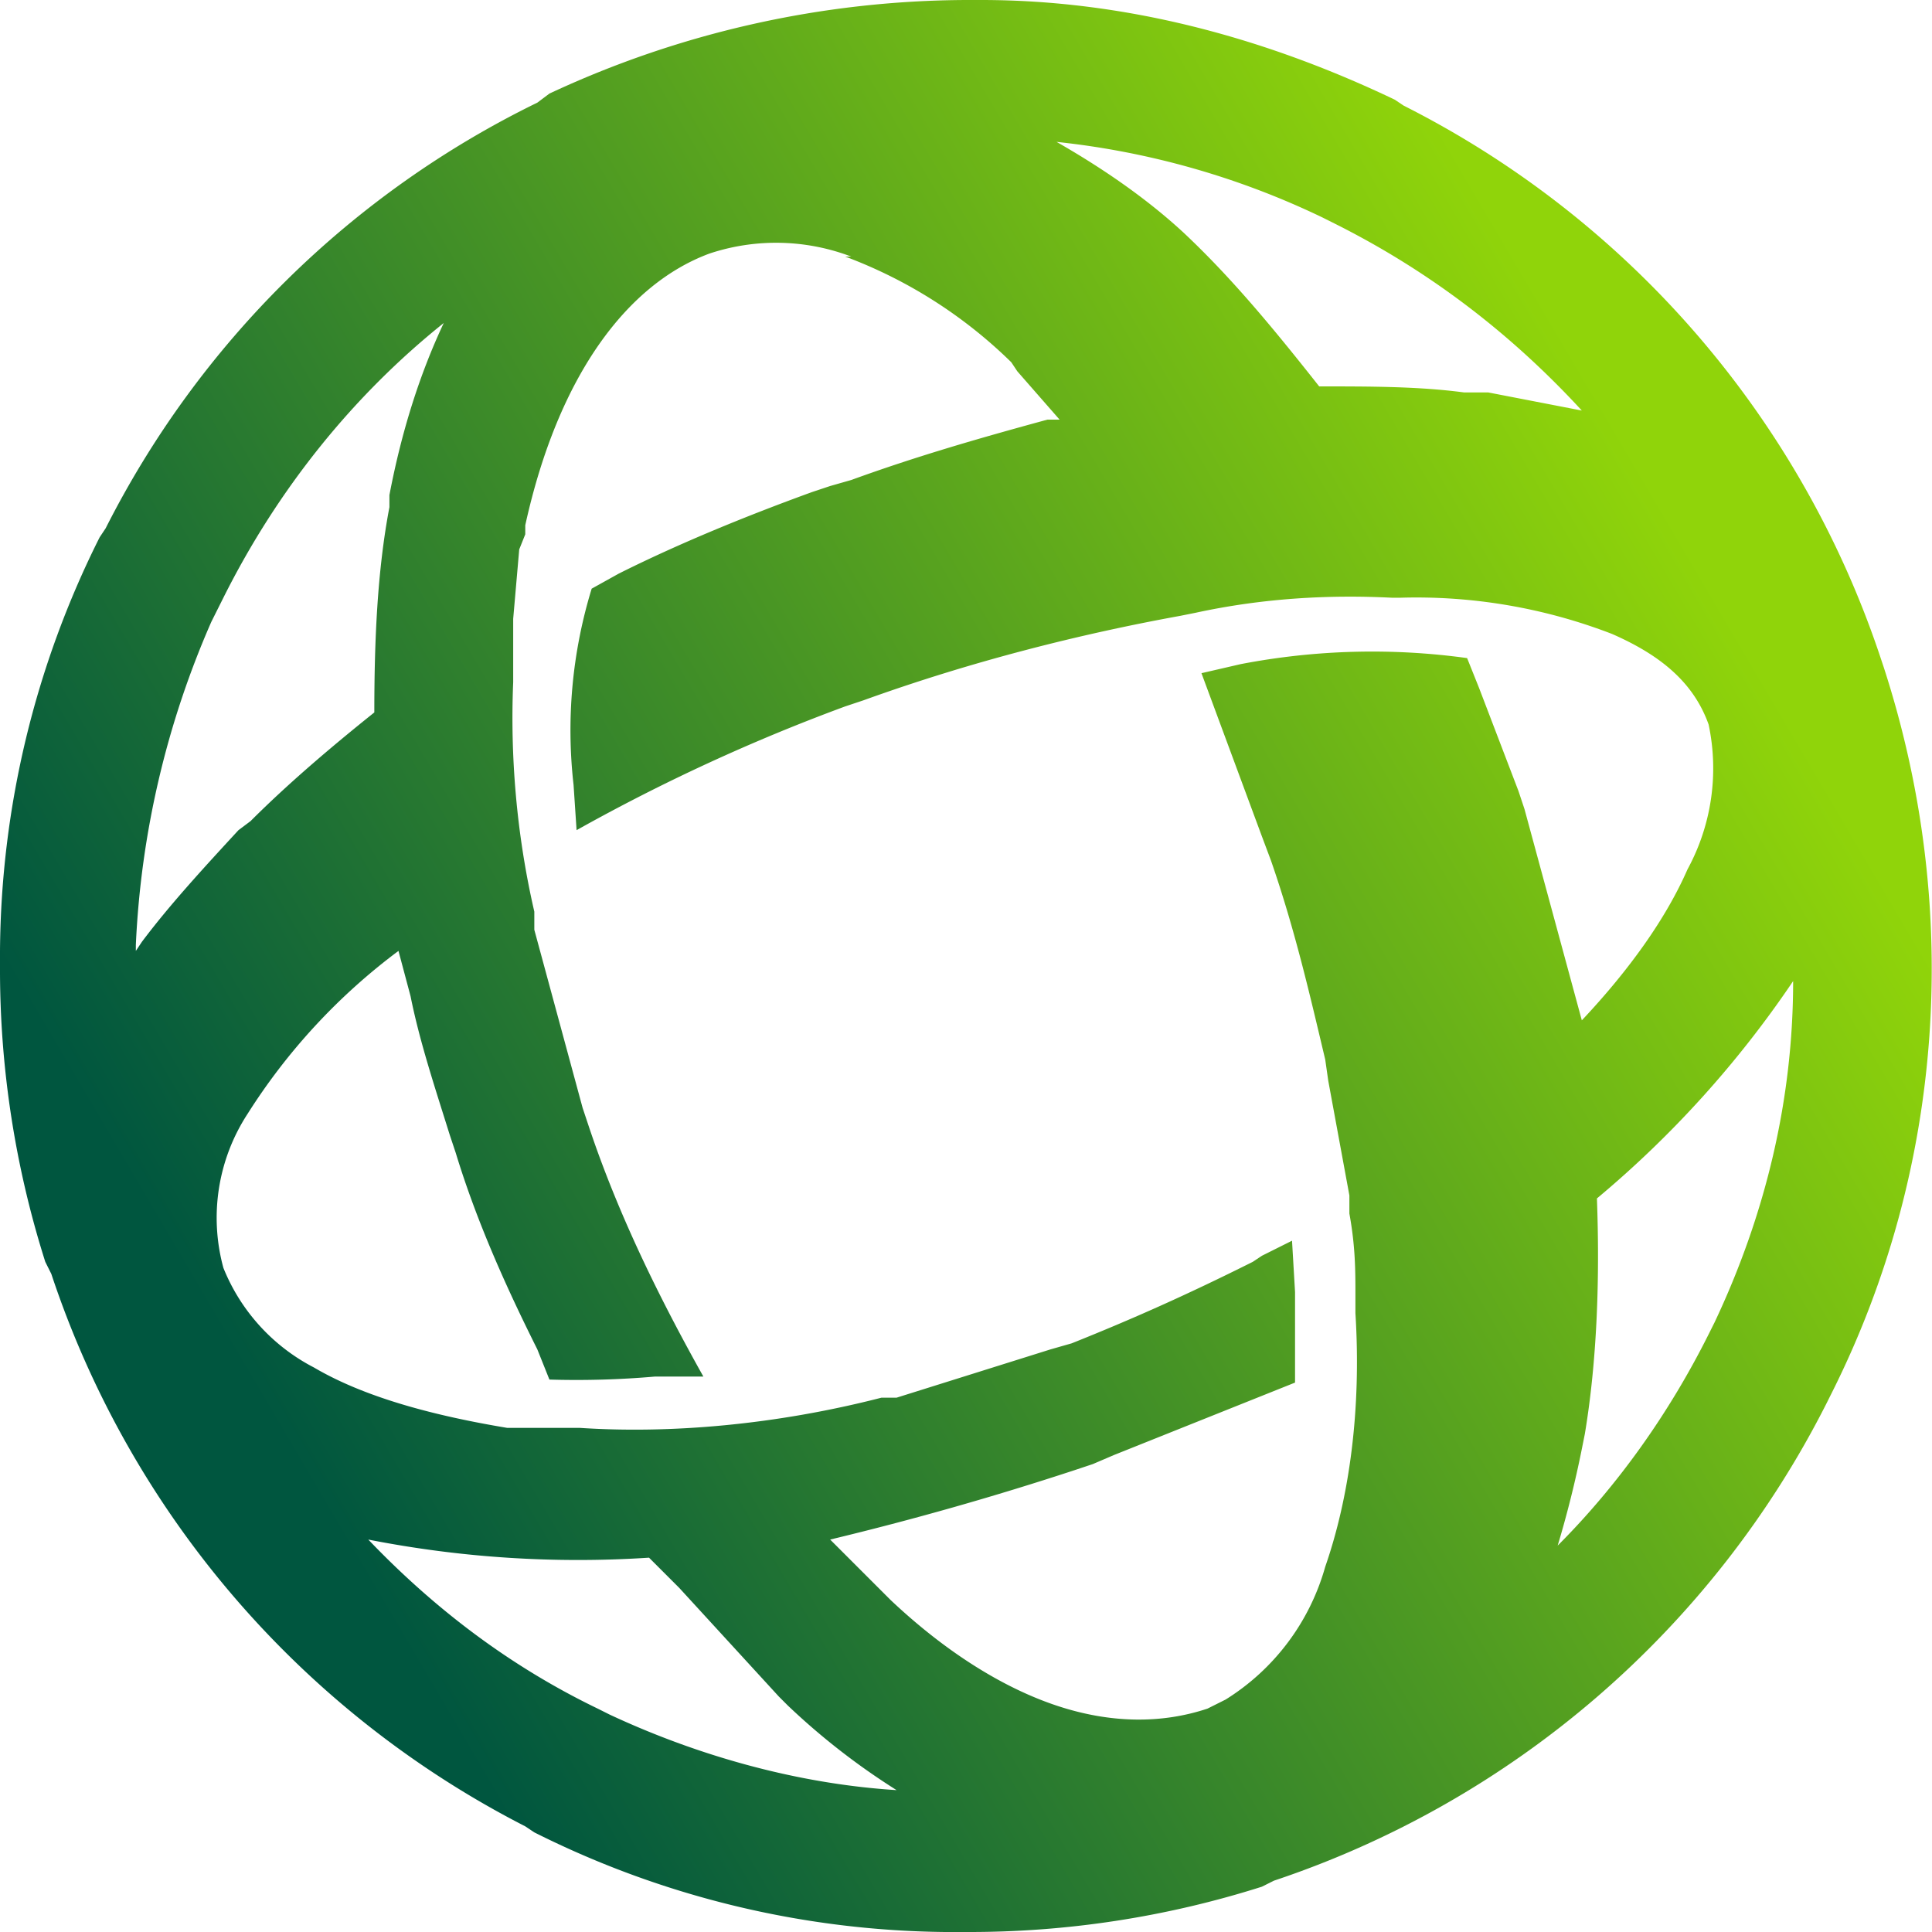 <?xml version="1.0" encoding="UTF-8"?><svg xmlns="http://www.w3.org/2000/svg" width="64" height="64" viewBox="0 0 64 64"><defs><linearGradient id="a" x1="86.4%" x2="12.7%" y1="28.6%" y2="71.9%"><stop offset="0%" stop-color="#90D40A"/><stop offset="100%" stop-color="#00563F"/></linearGradient></defs><path fill="url(#a)" fill-rule="evenodd" d="M31-1h.5c4.7 0 9.3 1.2 13.7 3.3l.3.2a31.7 31.7 0 0 1 15.8 18.3l.1.3c2.6 8 2 16.6-1.7 24l-.2.4a31.8 31.8 0 0 1-18.3 15.8l-.4.2A32 32 0 0 1 31 63h-.7a31 31 0 0 1-13.6-3.3l-.3-.2A31.8 31.8 0 0 1 .7 41.2l-.2-.4A32 32 0 0 1-1 31v-.5a31 31 0 0 1 3.3-13.7l.2-.3A31.5 31.5 0 0 1 16.8 2.4l.4-.3A32.9 32.9 0 0 1 31-1ZM11.2 50c2.2 2.3 4.7 4.2 7.6 5.6l.4.2c3 1.4 6.3 2.3 9.5 2.5a23 23 0 0 1-3.6-2.8l-.3-.3-3.3-3.6-1-1a36 36 0 0 1-9.3-.6Zm16-42.5a7 7 0 0 0-4.7-.1c-2.7 1-5 4-6.1 9v.3l-.2.5-.2 2.3v2.1c-.1 2.4.1 5 .7 7.6v.6l1.6 5.9.2.6c1 3 2.4 5.8 3.8 8.3h-1.6a30 30 0 0 1-3.5.1l-.4-1c-1-2-2-4.2-2.7-6.5l-.2-.6c-.5-1.6-1-3.1-1.3-4.6l-.4-1.5a20.2 20.2 0 0 0-5 5.4 6.3 6.3 0 0 0-.8 5.1 6.4 6.4 0 0 0 3 3.3c1.7 1 4 1.6 6.4 2h2.4c3 .2 6.5-.1 10-1h.5l5.1-1.6.7-.2c2-.8 3.8-1.6 6-2.7l.3-.2 1-.5.1 1.7v3l-1 .4-5 2-.7.3-.6.2a103 103 0 0 1-8.1 2.3l2 2c1.8 1.7 3.7 2.9 5.5 3.5 1.8.6 3.5.6 5 .1l.6-.3a7.6 7.6 0 0 0 3.3-4.4c.8-2.3 1.2-5.2 1-8.4v-.6c0-.8 0-1.6-.2-2.7v-.6l-.7-3.8-.1-.7c-.5-2.1-1-4.3-1.8-6.6l-.3-.8-2-5.4 1.3-.3a23 23 0 0 1 7.5-.2l.4 1 1.3 3.4.2.6 1.9 7c1.6-1.7 2.8-3.4 3.5-5a7 7 0 0 0 .7-4.8c-.5-1.4-1.6-2.3-3.2-3a18 18 0 0 0-7-1.2h-.3c-2-.1-4.2 0-6.5.5l-.5.1c-3.3.6-6.9 1.5-10.5 2.8l-.6.2a62.4 62.4 0 0 0-8.9 4.1L18 25a16 16 0 0 1 .6-6.5l.9-.5c2-1 4.2-1.9 6.4-2.7l.6-.2.7-.2c2.2-.8 4.3-1.4 6.5-2h.4l-1.4-1.6-.2-.3A15.7 15.7 0 0 0 27 7.5Zm31.2 24a34.5 34.5 0 0 1-6.5 7.2c.1 2.7 0 5.4-.4 7.8l-.1.5a35 35 0 0 1-.8 3.2c2-2 3.7-4.4 5-7l.2-.4c1.7-3.6 2.6-7.4 2.6-11.3ZM13.7 9.7c-3 2.4-5.5 5.5-7.3 9.1l-.2.4-.2.4a30 30 0 0 0-2.5 10.7v.2l.2-.3c.9-1.2 2-2.4 3.2-3.7l.4-.3c1.2-1.2 2.6-2.4 4.1-3.6 0-2.4.1-4.7.5-6.8v-.4c.4-2.1 1-4 1.8-5.7Zm20.3-6c1.4.8 2.9 1.8 4.2 3 1.6 1.5 3 3.2 4.5 5.1 1.7 0 3.3 0 4.8.2h.8l3.1.6c-2.3-2.5-5-4.6-8.2-6.2l-.4-.2A26.8 26.8 0 0 0 34 3.7Z" transform="translate(1 1)"/></svg>
